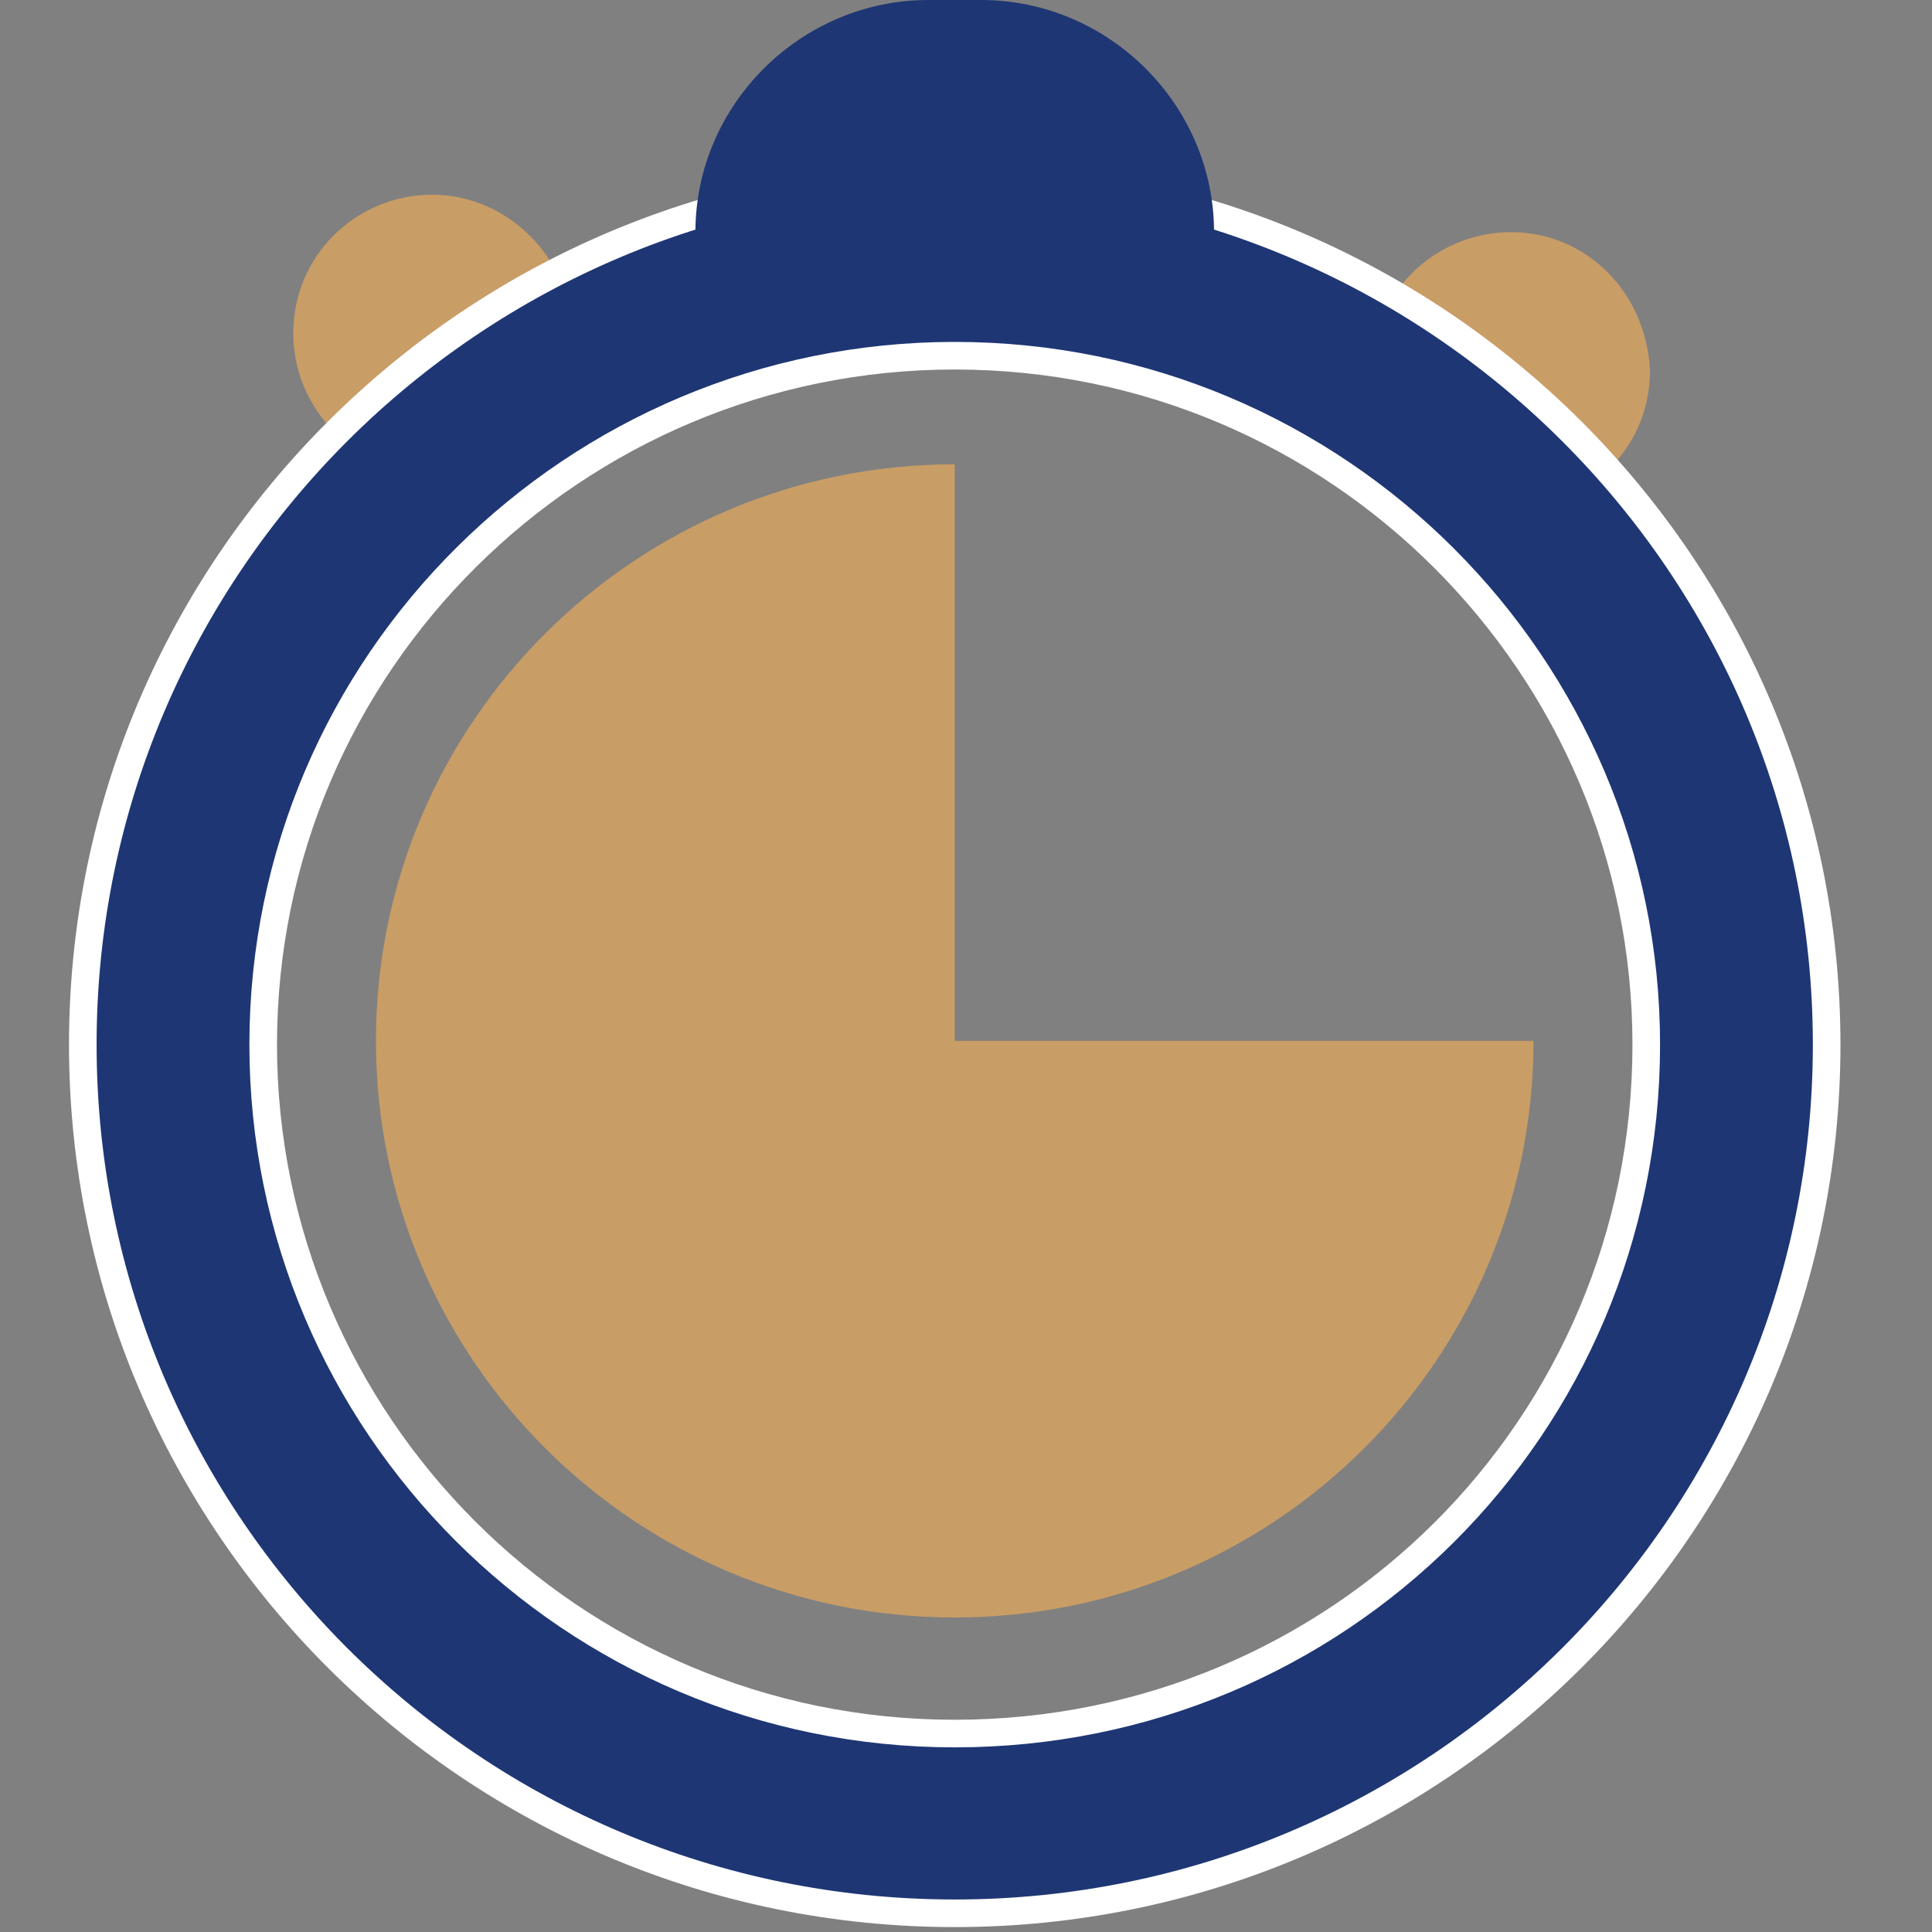 <svg xmlns="http://www.w3.org/2000/svg" width="70" height="70" viewBox="0 0 70 70" fill="none"><rect x="0" y="0" width="70" height="70" fill="#808080" stroke="none"/><path d="M34.591 37.849V16.822C23.017 16.822 13.621 26.182 13.621 37.713C13.621 49.244 23.017 58.605 34.591 58.605C46.166 58.605 55.562 49.244 55.562 37.713H34.591V37.849Z" fill="#C99D66"></path><path d="M54.744 8.411C52.021 8.411 49.706 10.581 49.706 13.43C49.706 16.143 51.885 18.45 54.744 18.45C57.468 18.45 59.783 16.279 59.783 13.43C59.647 10.581 57.468 8.411 54.744 8.411Z" fill="#C99D66"></path><path d="M15.664 7.054C12.94 7.054 10.626 9.225 10.626 12.074C10.626 14.787 12.804 17.093 15.664 17.093C18.387 17.093 20.702 14.922 20.702 12.074C20.702 9.36 18.387 7.054 15.664 7.054Z" fill="#C99D66"></path><path d="M34.592 6.376C17.162 6.376 3 20.485 3 37.849C3 55.213 17.162 69.322 34.592 69.322C52.021 69.322 66.183 55.213 66.183 37.849C66.183 20.485 52.021 6.376 34.592 6.376ZM34.592 62.81C20.702 62.81 9.536 51.55 9.536 37.849C9.536 24.012 20.838 12.888 34.592 12.888C48.481 12.888 59.647 24.147 59.647 37.849C59.647 51.686 48.481 62.81 34.592 62.81Z" fill="#1E3674" stroke="white" stroke-miterlimit="10"></path><path d="M43.987 8.411H25.196C25.196 3.798 29.009 0 33.638 0H35.545C40.175 0 43.987 3.798 43.987 8.411Z" fill="#1E3674"></path></svg>